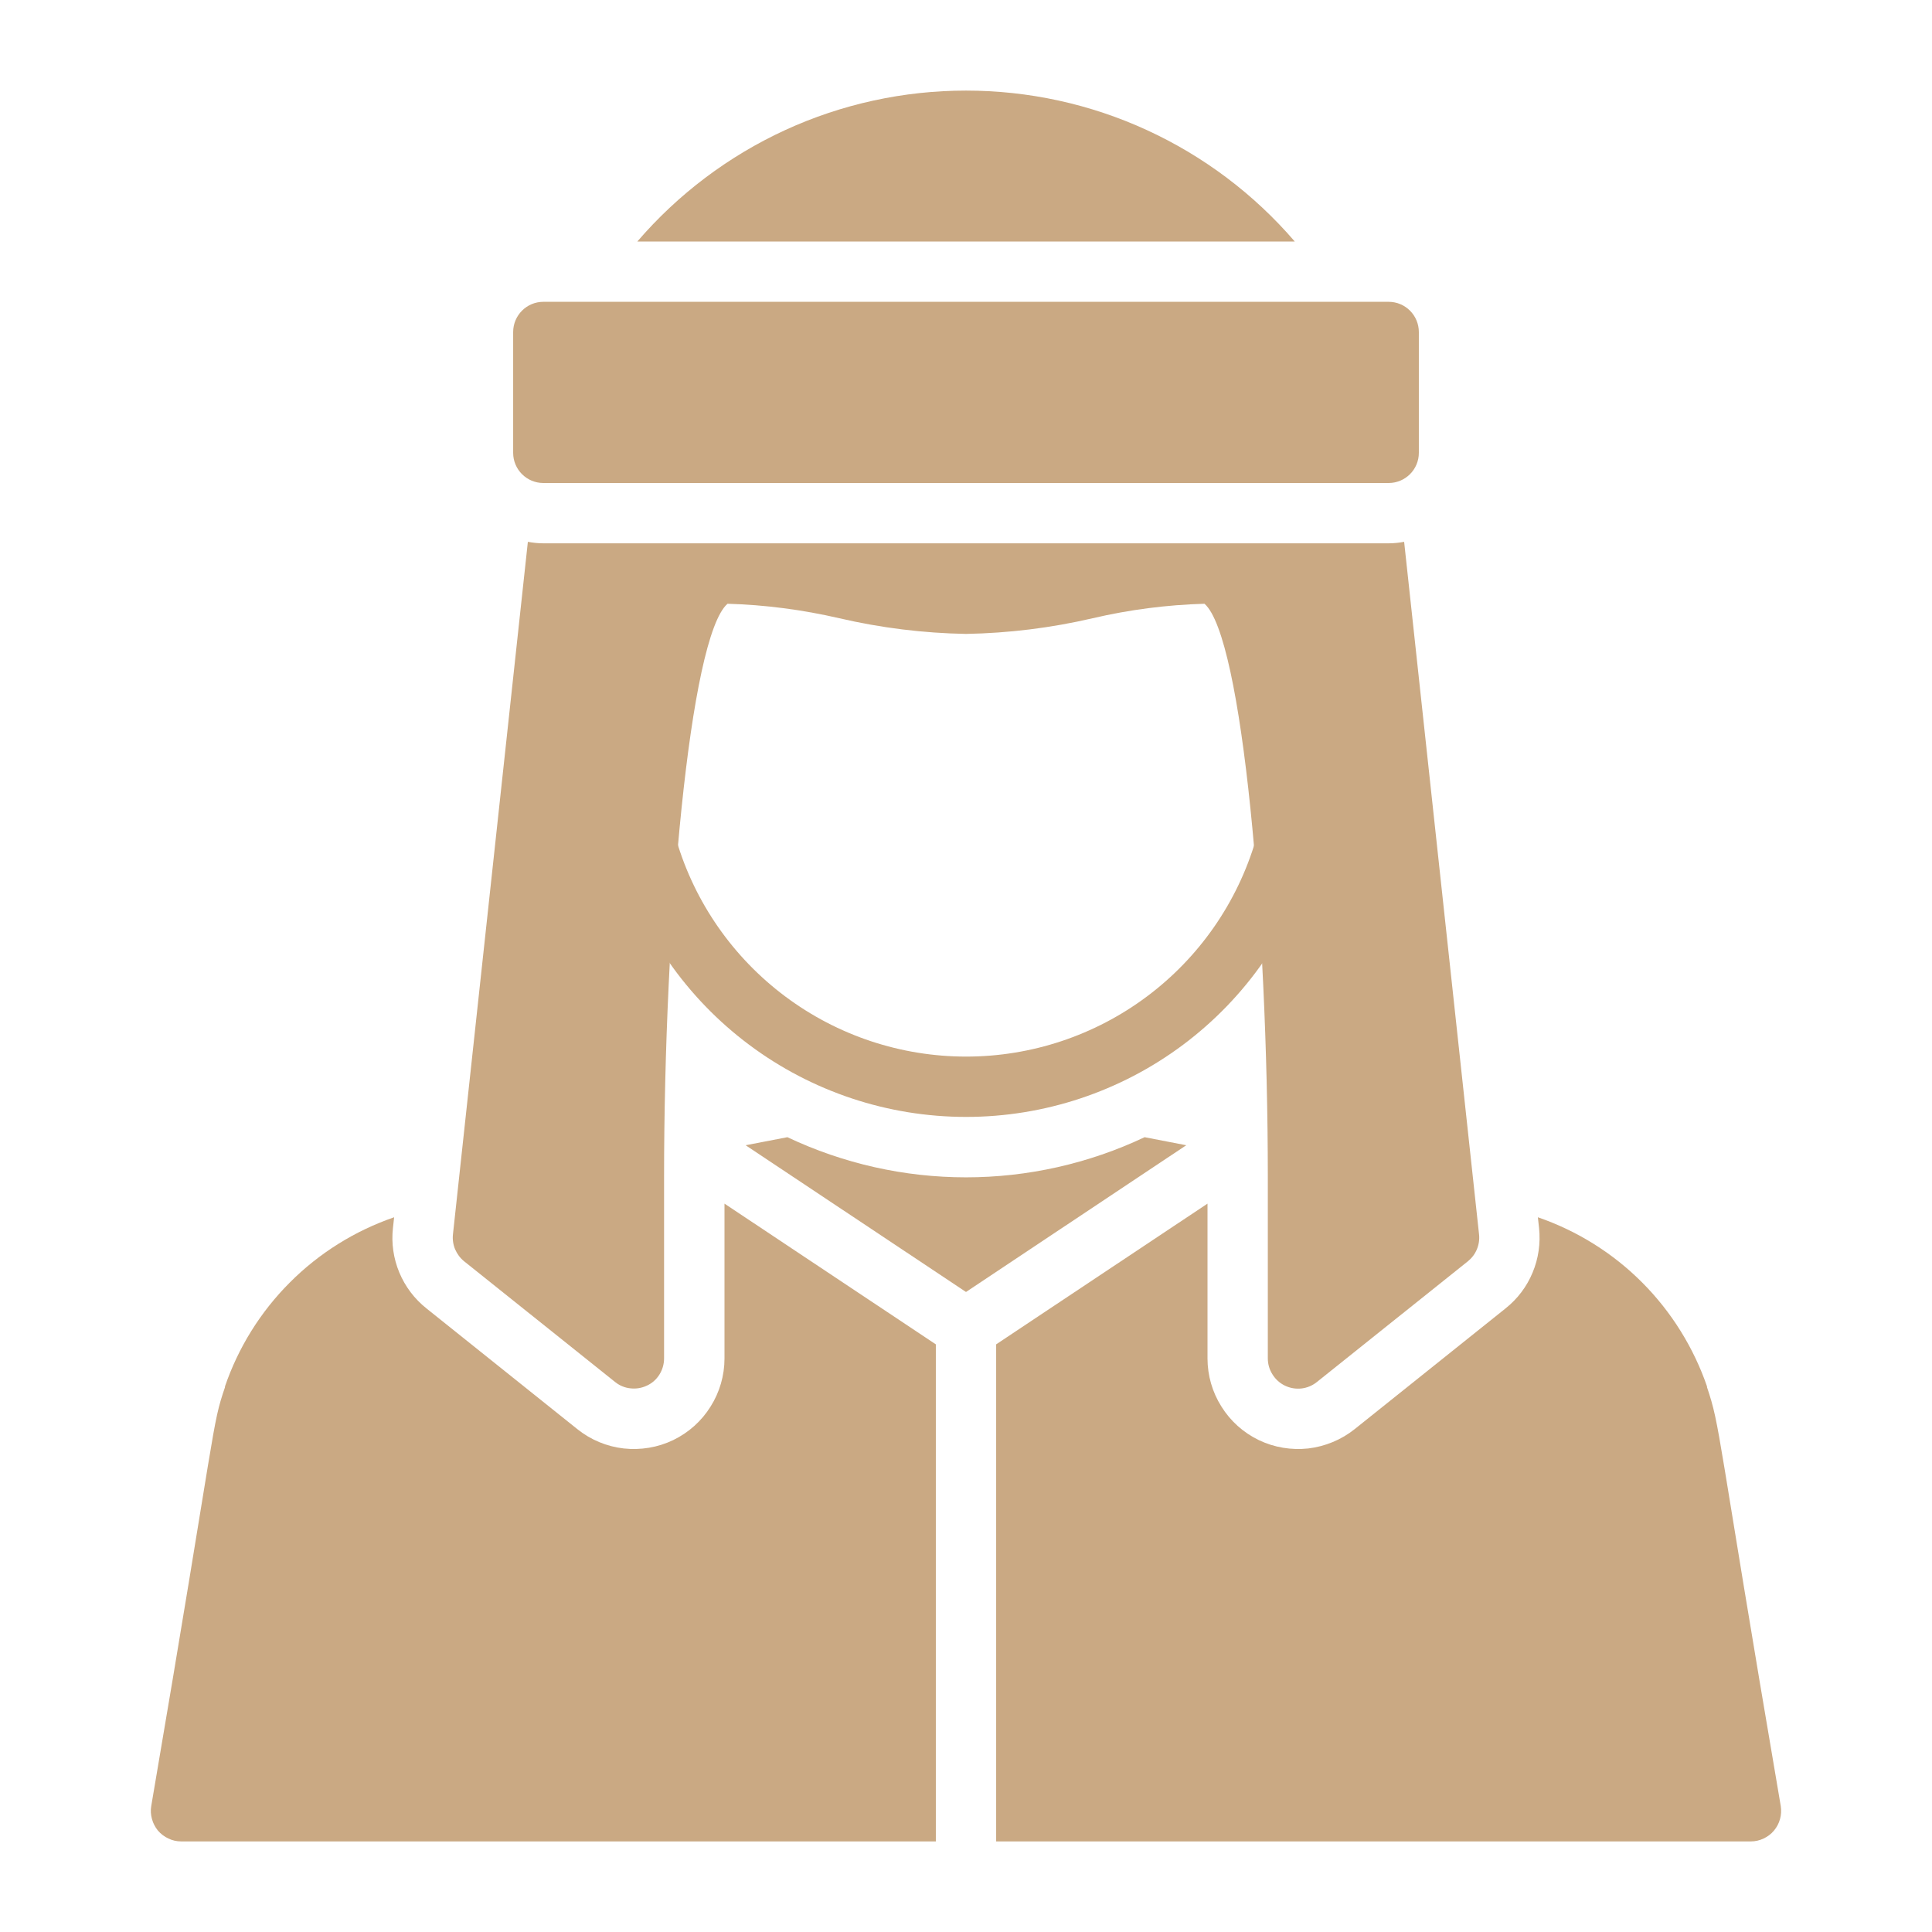 <svg width="18" height="18" viewBox="0 0 18 18" fill="none" xmlns="http://www.w3.org/2000/svg">
<g opacity="0.7">
<path d="M12.938 5.062H5.062C5.014 5.062 4.966 5.057 4.918 5.048L4.22 11.501C4.215 11.548 4.222 11.596 4.24 11.639C4.259 11.683 4.287 11.721 4.324 11.751L5.731 12.876C5.772 12.909 5.822 12.93 5.875 12.935C5.927 12.941 5.98 12.932 6.028 12.909C6.076 12.887 6.116 12.851 6.144 12.806C6.172 12.761 6.187 12.709 6.187 12.656V10.969C6.187 8.616 6.424 5.934 6.778 5.625C7.129 5.635 7.478 5.681 7.82 5.76C8.207 5.85 8.603 5.899 9 5.906C9.397 5.899 9.793 5.85 10.18 5.76C10.522 5.68 10.871 5.635 11.222 5.625C11.576 5.934 11.812 8.616 11.812 10.969V12.656C11.812 12.709 11.827 12.761 11.856 12.806C11.884 12.851 11.924 12.887 11.972 12.91C12.02 12.933 12.073 12.942 12.126 12.936C12.178 12.93 12.228 12.909 12.269 12.876L13.676 11.751C13.713 11.721 13.742 11.683 13.76 11.639C13.778 11.596 13.785 11.548 13.78 11.501L13.082 5.048C13.034 5.057 12.986 5.062 12.938 5.062Z" fill="#B3844E"/>
<path d="M12.063 2.25C11.684 1.809 11.214 1.455 10.685 1.212C10.157 0.969 9.582 0.844 9 0.844C8.419 0.844 7.844 0.969 7.315 1.212C6.787 1.455 6.317 1.809 5.938 2.25H12.063Z" fill="#B3844E"/>
<path d="M12.938 2.812H5.062C4.907 2.812 4.781 2.938 4.781 3.094V4.219C4.781 4.374 4.907 4.5 5.062 4.5H12.938C13.093 4.5 13.219 4.374 13.219 4.219V3.094C13.219 2.938 13.093 2.812 12.938 2.812Z" fill="#B3844E"/>
<path d="M11.969 7.906C11.78 8.547 11.389 9.109 10.854 9.509C10.319 9.909 9.669 10.125 9.001 10.125C8.333 10.125 7.683 9.909 7.148 9.509C6.613 9.109 6.221 8.547 6.032 7.906" stroke="#B3844E" stroke-width="0.562" stroke-linejoin="round"/>
<path d="M9 12.037L11.052 10.67C10.877 10.636 10.74 10.61 10.664 10.595C10.66 10.594 10.66 10.594 10.664 10.595C10.144 10.841 9.575 10.969 9 10.969C8.424 10.969 7.856 10.841 7.336 10.595C7.339 10.594 7.34 10.594 7.336 10.595C7.246 10.612 7.11 10.638 6.947 10.67L9 12.037Z" fill="#B3844E"/>
<path d="M15.902 12.919L15.906 12.923C15.78 12.556 15.573 12.223 15.3 11.949C15.027 11.675 14.694 11.467 14.328 11.341L14.339 11.441C14.354 11.582 14.334 11.725 14.279 11.856C14.225 11.987 14.138 12.102 14.027 12.19L12.621 13.315C12.497 13.414 12.347 13.476 12.189 13.495C12.031 13.512 11.871 13.486 11.728 13.417C11.585 13.348 11.464 13.24 11.38 13.105C11.295 12.971 11.25 12.815 11.25 12.656V11.214L9.281 12.525V17.156H16.312C16.353 17.156 16.394 17.147 16.431 17.129C16.468 17.112 16.501 17.087 16.527 17.056C16.554 17.024 16.573 16.988 16.584 16.948C16.595 16.909 16.597 16.868 16.591 16.827C15.987 13.293 16.032 13.302 15.902 12.919Z" fill="#B3844E"/>
<path d="M8.719 12.525L6.75 11.214V12.656C6.75 12.815 6.705 12.971 6.62 13.105C6.536 13.24 6.415 13.348 6.272 13.417C6.129 13.486 5.969 13.512 5.811 13.495C5.653 13.477 5.504 13.415 5.379 13.315L3.973 12.19C3.862 12.102 3.775 11.987 3.72 11.855C3.666 11.725 3.645 11.582 3.661 11.441L3.672 11.341C3.306 11.467 2.973 11.675 2.7 11.949C2.426 12.223 2.219 12.556 2.094 12.923L2.098 12.919C1.969 13.296 2.028 13.2 1.409 16.827C1.402 16.868 1.405 16.909 1.416 16.948C1.427 16.988 1.446 17.024 1.472 17.056C1.499 17.087 1.532 17.112 1.569 17.129C1.606 17.147 1.646 17.156 1.687 17.156H8.719V12.525Z" fill="#B3844E"/>
</g>
</svg>
